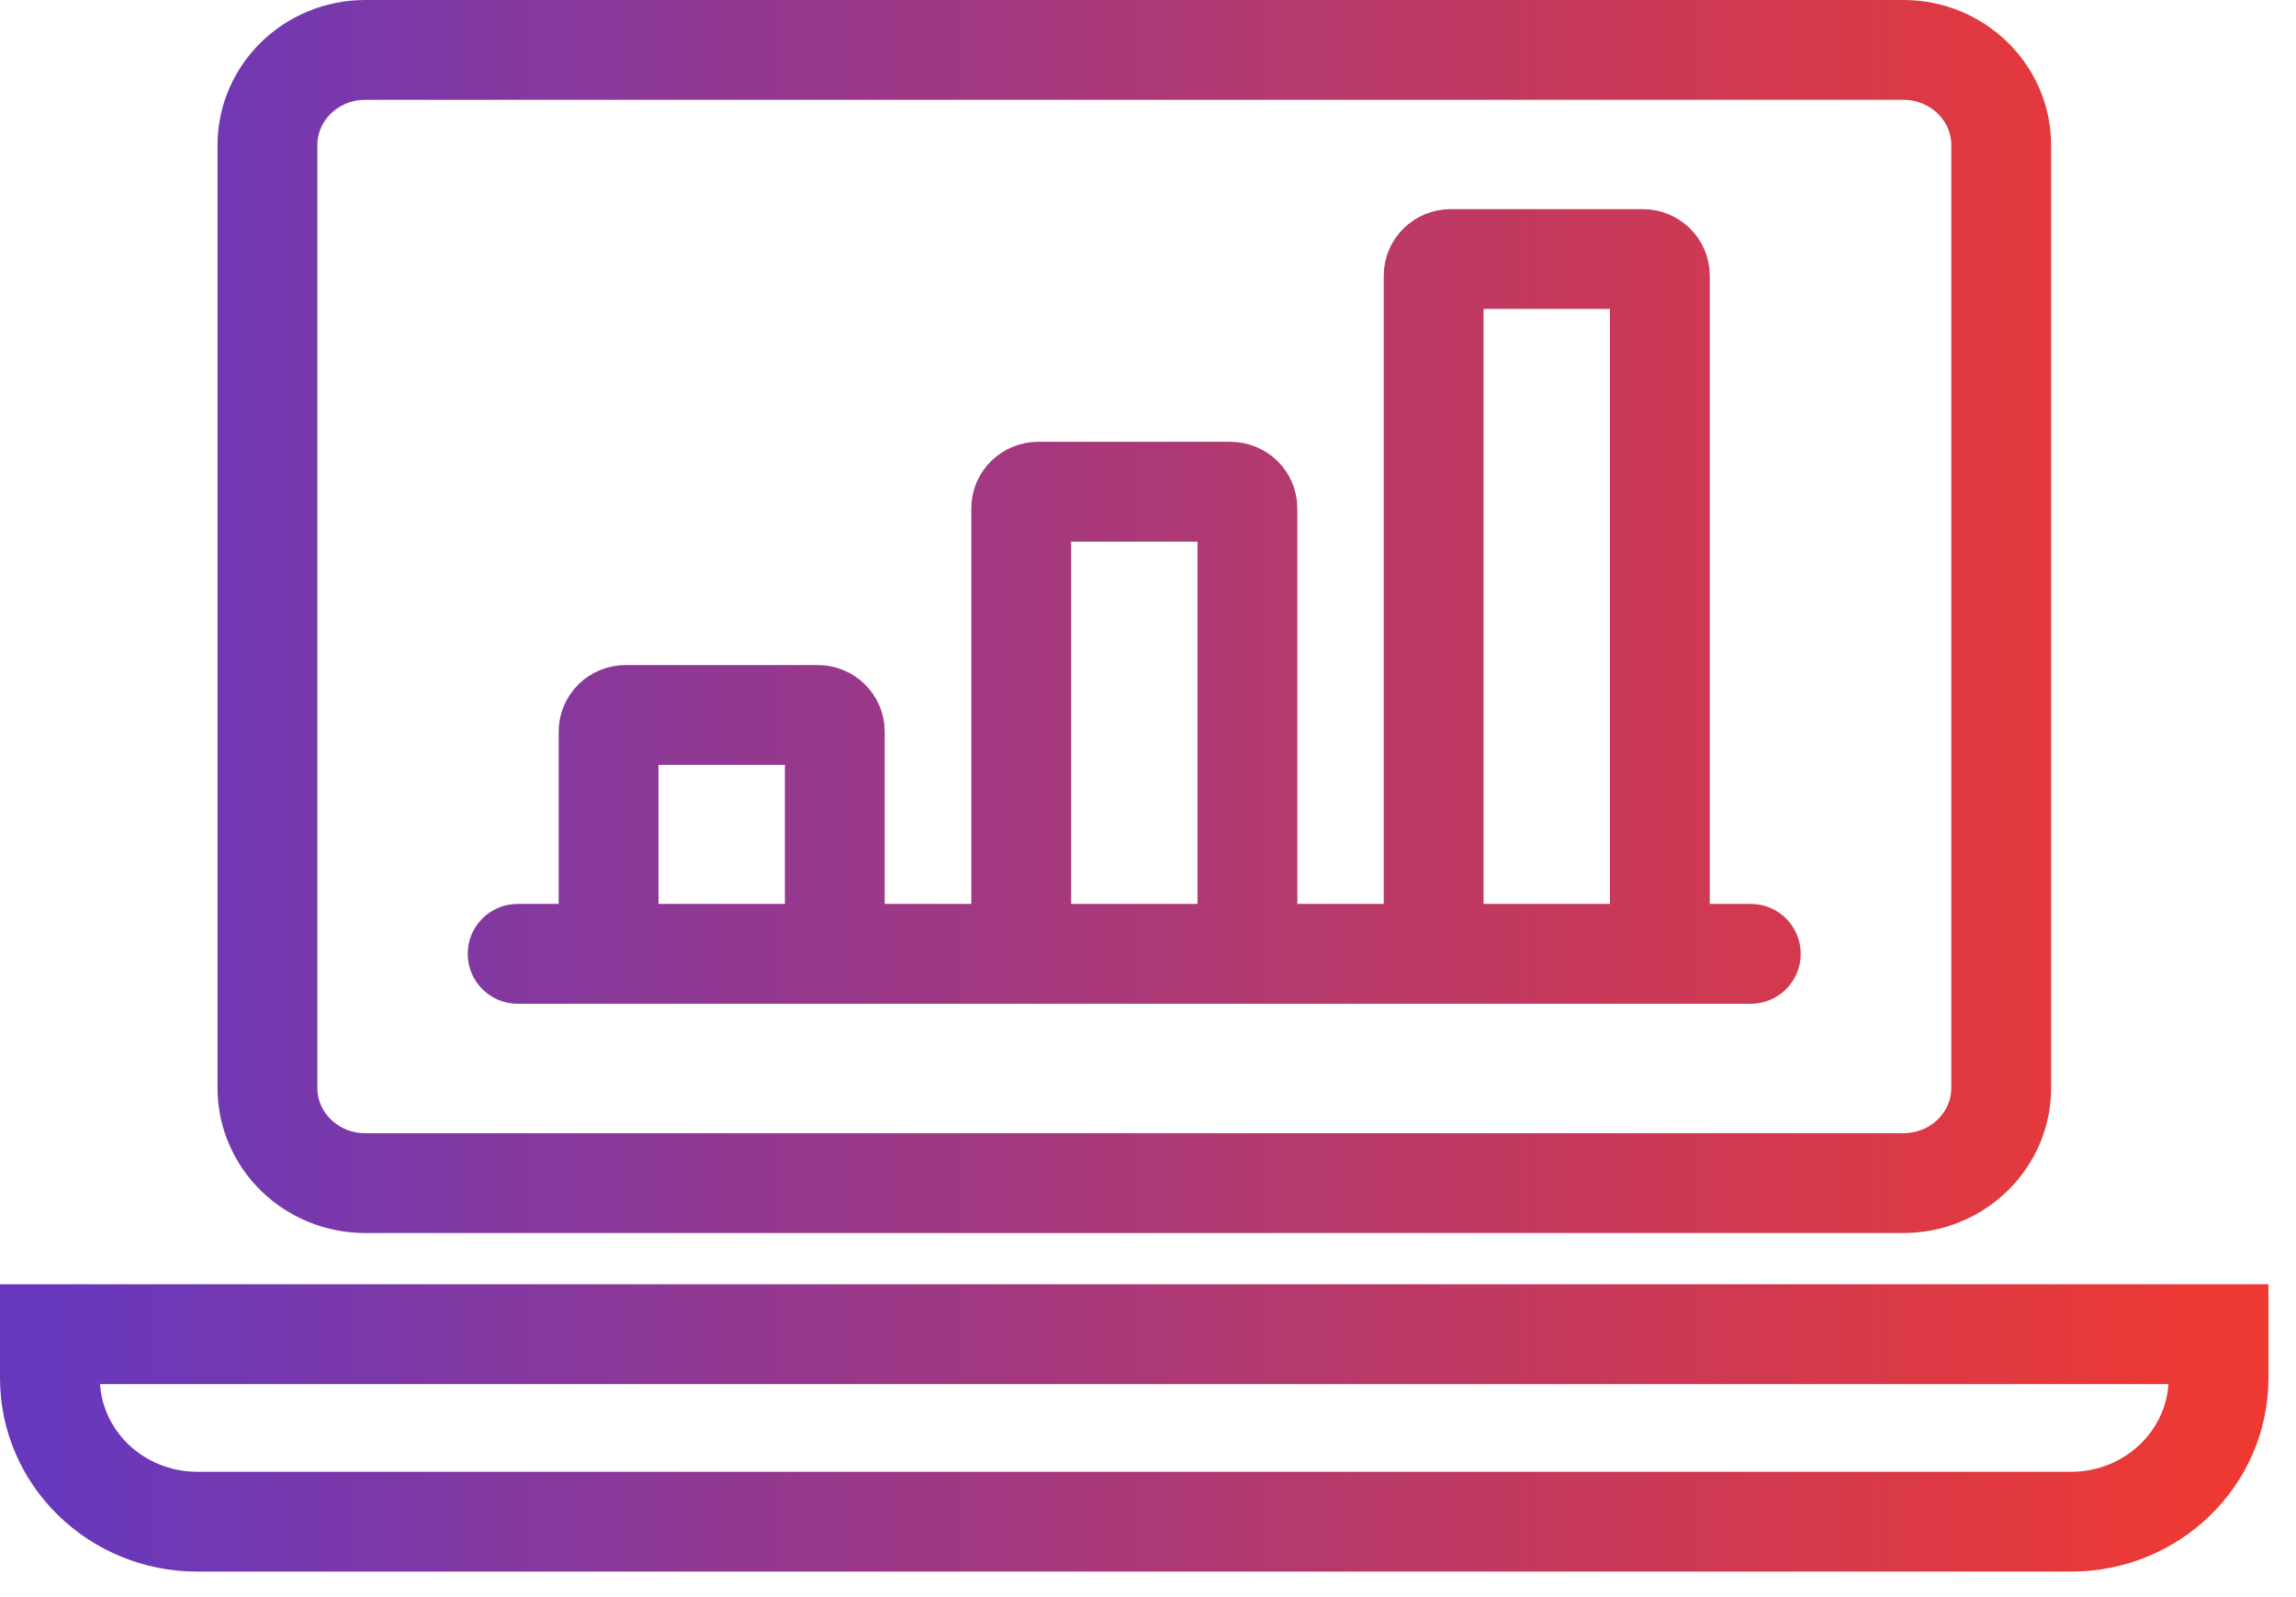 <svg width="46" height="32" viewBox="0 0 46 32" fill="none" xmlns="http://www.w3.org/2000/svg">
<path d="M12.193 19.111V14.659C12.193 14.474 12.346 14.325 12.535 14.325H16.383C16.572 14.325 16.725 14.474 16.725 14.659V19.111M20.46 19.111V10.185C20.46 10.001 20.613 9.852 20.802 9.852H24.649C24.839 9.852 24.992 10.001 24.992 10.185V19.111M28.723 19.111V5.523C28.723 5.339 28.876 5.19 29.065 5.19H32.913C33.102 5.19 33.255 5.339 33.255 5.523V19.111M10.371 19.111H35.077M7.318 1H38.134C39.216 1 40.094 1.855 40.094 2.909V21.797C40.094 22.851 39.216 23.705 38.134 23.705H7.318C6.235 23.705 5.358 22.851 5.358 21.797V2.909C5.358 1.855 6.235 1 7.318 1ZM1 26.732V27.611C1 29.201 2.323 30.489 3.955 30.489H41.493C43.125 30.489 44.448 29.201 44.448 27.611V26.732H1Z" stroke="url(#paint0_linear_1162_3174)" stroke-width="2" stroke-miterlimit="10" stroke-linecap="round"/>
<defs>
<linearGradient id="paint0_linear_1162_3174" x1="1" y1="30.489" x2="44.448" y2="30.489" gradientUnits="userSpaceOnUse">
<stop stop-color="#6738BD"/>
<stop offset="1" stop-color="#EE3932"/>
</linearGradient>
</defs>
</svg>
